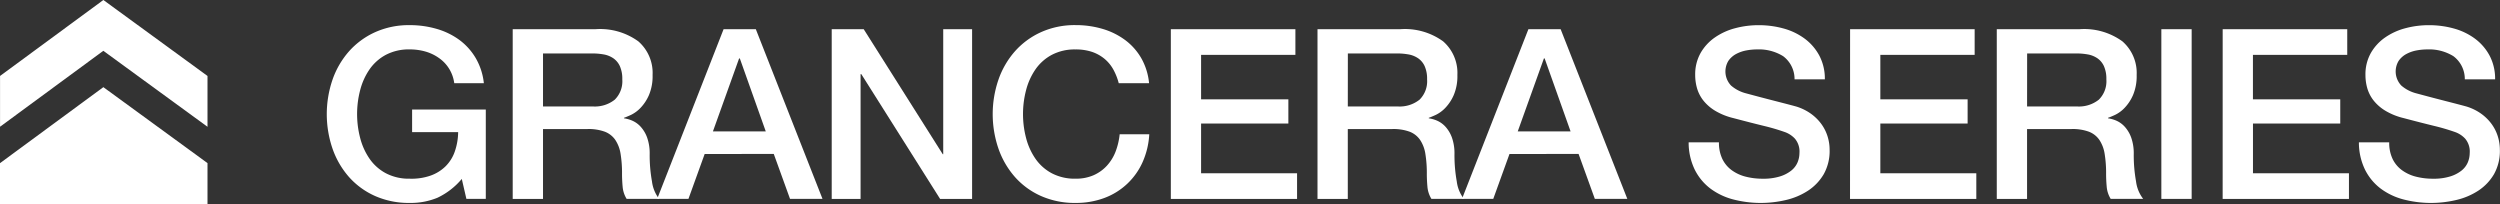 <svg xmlns="http://www.w3.org/2000/svg" width="244.857" height="20" viewBox="0 0 244.857 20">
  <rect x="0" y="0" width="244.857" height="20" fill="#333333" stroke="none"/>
  <g id="グループ_4" data-name="グループ 4" transform="translate(0 0)">
    <path id="パス_31" data-name="パス 31" d="M68.78,87.432h-1.9l-.451-1.955a7.038,7.038,0,0,1-2.375,1.839,6.858,6.858,0,0,1-2.731.511,8.141,8.141,0,0,1-3.407-.687,7.483,7.483,0,0,1-2.553-1.873,8.338,8.338,0,0,1-1.6-2.771,10.424,10.424,0,0,1,0-6.726A8.327,8.327,0,0,1,55.365,73a7.621,7.621,0,0,1,2.553-1.886,8.024,8.024,0,0,1,3.407-.7,9.4,9.4,0,0,1,2.624.361,7.087,7.087,0,0,1,2.22,1.07,5.98,5.98,0,0,1,1.615,1.781A6.168,6.168,0,0,1,68.59,76.1h-2.9a3.549,3.549,0,0,0-1.5-2.467A4.35,4.35,0,0,0,62.869,73a5.608,5.608,0,0,0-1.544-.209,4.838,4.838,0,0,0-2.339.534,4.562,4.562,0,0,0-1.6,1.432,6.384,6.384,0,0,0-.914,2.036,9.272,9.272,0,0,0,0,4.657,6.362,6.362,0,0,0,.914,2.036,4.537,4.537,0,0,0,1.6,1.431,4.813,4.813,0,0,0,2.339.536,5.642,5.642,0,0,0,2.018-.292,4.016,4.016,0,0,0,1.483-.907,3.78,3.78,0,0,0,.915-1.455,6,6,0,0,0,.332-1.908h-4.51V78.679H68.78Z" transform="translate(-21.2 -67.952)" fill="#fff"/>
    <path id="パス_32" data-name="パス 32" d="M69.571,70.772h8.1a6.375,6.375,0,0,1,4.2,1.187,4.1,4.1,0,0,1,1.4,3.3,4.729,4.729,0,0,1-.357,1.967,4.265,4.265,0,0,1-.83,1.257,3.228,3.228,0,0,1-.938.687c-.309.14-.534.233-.677.279V79.5a3.107,3.107,0,0,1,.819.233,2.43,2.43,0,0,1,.819.594,3.216,3.216,0,0,1,.629,1.058,4.61,4.61,0,0,1,.25,1.63,14.5,14.5,0,0,0,.225,2.666,3.489,3.489,0,0,0,.7,1.71H80.729a2.675,2.675,0,0,1-.391-1.188c-.04-.433-.06-.852-.06-1.256a11.786,11.786,0,0,0-.142-1.966,3.384,3.384,0,0,0-.523-1.374,2.2,2.2,0,0,0-1.032-.8,4.635,4.635,0,0,0-1.675-.257H72.539v6.844H69.571Zm2.968,7.565h4.867a3.126,3.126,0,0,0,2.161-.664,2.542,2.542,0,0,0,.737-1.99,3.034,3.034,0,0,0-.238-1.292,1.893,1.893,0,0,0-.653-.78,2.432,2.432,0,0,0-.95-.372,6.378,6.378,0,0,0-1.1-.093H72.539Z" transform="translate(-19.355 -67.912)" fill="#fff"/>
    <path id="パス_33" data-name="パス 33" d="M88.792,70.772H91.95l6.531,16.62H95.3l-1.591-4.4H86.94l-1.59,4.4H82.287ZM87.748,80.781h5.175l-2.54-7.146h-.071Z" transform="translate(-17.922 -67.912)" fill="#fff"/>
    <path id="パス_34" data-name="パス 34" d="M97.65,70.772h3.135l7.74,12.244h.047V70.772H111.4V87.393h-3.135l-7.716-12.221h-.071V87.393H97.65Z" transform="translate(-16.19 -67.912)" fill="#fff"/>
    <path id="パス_35" data-name="パス 35" d="M124.165,76.1a5.81,5.81,0,0,0-.522-1.326,3.7,3.7,0,0,0-.855-1.048,3.871,3.871,0,0,0-1.223-.687,4.948,4.948,0,0,0-1.627-.245,4.821,4.821,0,0,0-2.338.535,4.555,4.555,0,0,0-1.6,1.432,6.4,6.4,0,0,0-.914,2.036,9.272,9.272,0,0,0,0,4.657A6.409,6.409,0,0,0,116,83.487a4.552,4.552,0,0,0,1.6,1.431,4.821,4.821,0,0,0,2.338.535,4.274,4.274,0,0,0,1.757-.337,3.926,3.926,0,0,0,1.306-.93,4.372,4.372,0,0,0,.855-1.386,6.6,6.6,0,0,0,.4-1.7h2.9a7.734,7.734,0,0,1-.651,2.724,6.607,6.607,0,0,1-3.741,3.515,7.884,7.884,0,0,1-2.825.488,8.125,8.125,0,0,1-3.406-.687,7.454,7.454,0,0,1-2.553-1.874,8.346,8.346,0,0,1-1.6-2.77,10.408,10.408,0,0,1,0-6.728,8.335,8.335,0,0,1,1.6-2.77,7.591,7.591,0,0,1,2.553-1.887,8.008,8.008,0,0,1,3.406-.7,9.181,9.181,0,0,1,2.683.383,7.035,7.035,0,0,1,2.22,1.117A5.849,5.849,0,0,1,126.4,73.7a6.134,6.134,0,0,1,.737,2.4Z" transform="translate(-14.593 -67.952)" fill="#fff"/>
    <path id="パス_36" data-name="パス 36" d="M127.5,70.772h12.2v2.514h-9.237v4.353h8.548v2.375h-8.548v4.865h9.4v2.515H127.5Z" transform="translate(-12.825 -67.912)" fill="#fff"/>
    <path id="パス_37" data-name="パス 37" d="M140.41,70.772h8.1a6.375,6.375,0,0,1,4.2,1.187,4.1,4.1,0,0,1,1.4,3.3,4.729,4.729,0,0,1-.357,1.967,4.265,4.265,0,0,1-.83,1.257,3.228,3.228,0,0,1-.938.687c-.309.14-.534.233-.677.279V79.5a3.107,3.107,0,0,1,.819.233,2.43,2.43,0,0,1,.819.594,3.216,3.216,0,0,1,.629,1.058,4.61,4.61,0,0,1,.25,1.63,14.5,14.5,0,0,0,.225,2.666,3.489,3.489,0,0,0,.7,1.71h-3.182a2.675,2.675,0,0,1-.391-1.188c-.04-.433-.06-.852-.06-1.256a11.786,11.786,0,0,0-.142-1.966,3.383,3.383,0,0,0-.523-1.374,2.2,2.2,0,0,0-1.031-.8,4.635,4.635,0,0,0-1.675-.257h-4.369v6.844H140.41Zm2.968,7.565h4.867a3.126,3.126,0,0,0,2.161-.664,2.542,2.542,0,0,0,.737-1.99,3.034,3.034,0,0,0-.238-1.292,1.892,1.892,0,0,0-.653-.78,2.432,2.432,0,0,0-.95-.372,6.378,6.378,0,0,0-1.1-.093h-4.819Z" transform="translate(-11.37 -67.912)" fill="#fff"/>
    <path id="パス_38" data-name="パス 38" d="M159.632,70.772h3.158l6.531,16.62h-3.182l-1.591-4.4H157.78l-1.59,4.4h-3.063Zm-1.044,10.009h5.175l-2.54-7.146h-.071Z" transform="translate(-9.936 -67.912)" fill="#fff"/>
    <path id="パス_39" data-name="パス 39" d="M176.046,81.893a3.66,3.66,0,0,0,.333,1.629,2.947,2.947,0,0,0,.926,1.106,3.969,3.969,0,0,0,1.365.628,6.643,6.643,0,0,0,1.674.2,5.465,5.465,0,0,0,1.662-.22,3.4,3.4,0,0,0,1.116-.571,2.072,2.072,0,0,0,.618-.8,2.387,2.387,0,0,0,.19-.92,1.953,1.953,0,0,0-.441-1.408,2.472,2.472,0,0,0-.961-.64,20.408,20.408,0,0,0-2.1-.618q-1.2-.292-2.958-.757a6.431,6.431,0,0,1-1.816-.733,4.3,4.3,0,0,1-1.152-1.013,3.54,3.54,0,0,1-.605-1.188,4.687,4.687,0,0,1-.178-1.28,4.251,4.251,0,0,1,.535-2.176,4.684,4.684,0,0,1,1.412-1.524,6.266,6.266,0,0,1,1.994-.9,8.88,8.88,0,0,1,2.257-.29,9.08,9.08,0,0,1,2.5.336,6.241,6.241,0,0,1,2.066,1.013,5,5,0,0,1,1.412,1.666,4.835,4.835,0,0,1,.523,2.292h-2.968a2.79,2.79,0,0,0-1.116-2.27,4.5,4.5,0,0,0-2.54-.663,5.742,5.742,0,0,0-1.069.1,3.44,3.44,0,0,0-1,.349,2.167,2.167,0,0,0-.749.663,2,2,0,0,0,.262,2.434,3.626,3.626,0,0,0,1.461.756l.748.2q.651.175,1.46.384t1.579.407q.771.2,1.1.292a4.965,4.965,0,0,1,1.449.7,4.531,4.531,0,0,1,1.033,1.011,4.162,4.162,0,0,1,.616,1.223,4.381,4.381,0,0,1,.2,1.3A4.63,4.63,0,0,1,186.315,85a4.865,4.865,0,0,1-1.531,1.618,6.713,6.713,0,0,1-2.161.919,10.746,10.746,0,0,1-5.2-.057,6.45,6.45,0,0,1-2.232-1.072,5.269,5.269,0,0,1-1.52-1.85,6.062,6.062,0,0,1-.593-2.665Z" transform="translate(-7.687 -67.952)" fill="#fff"/>
    <path id="パス_40" data-name="パス 40" d="M187.289,70.772h12.2v2.514h-9.237v4.353H198.8v2.375h-8.548v4.865h9.4v2.515h-12.37Z" transform="translate(-6.086 -67.912)" fill="#fff"/>
    <path id="パス_41" data-name="パス 41" d="M200.2,70.772h8.1a6.375,6.375,0,0,1,4.2,1.187,4.1,4.1,0,0,1,1.4,3.3,4.729,4.729,0,0,1-.357,1.967,4.265,4.265,0,0,1-.83,1.257,3.227,3.227,0,0,1-.938.687c-.309.14-.534.233-.677.279V79.5a3.107,3.107,0,0,1,.819.233,2.43,2.43,0,0,1,.819.594,3.216,3.216,0,0,1,.629,1.058,4.61,4.61,0,0,1,.25,1.63,14.5,14.5,0,0,0,.225,2.666,3.489,3.489,0,0,0,.7,1.71h-3.182a2.675,2.675,0,0,1-.391-1.188c-.04-.433-.06-.852-.06-1.256a11.787,11.787,0,0,0-.142-1.966,3.384,3.384,0,0,0-.523-1.374,2.2,2.2,0,0,0-1.032-.8,4.635,4.635,0,0,0-1.675-.257h-4.369v6.844H200.2Zm2.968,7.565h4.867a3.126,3.126,0,0,0,2.161-.664,2.542,2.542,0,0,0,.737-1.99,3.034,3.034,0,0,0-.238-1.292,1.892,1.892,0,0,0-.653-.78,2.432,2.432,0,0,0-.95-.372,6.378,6.378,0,0,0-1.1-.093h-4.819Z" transform="translate(-4.63 -67.912)" fill="#fff"/>
    <rect id="長方形_23" data-name="長方形 23" width="2.968" height="16.621" transform="translate(211.689 2.86)" fill="#fff"/>
    <path id="パス_42" data-name="パス 42" d="M220.085,70.772h12.2v2.514h-9.237v4.353H231.6v2.375h-8.548v4.865h9.4v2.515h-12.37Z" transform="translate(-2.389 -67.912)" fill="#fff"/>
    <path id="パス_43" data-name="パス 43" d="M235.043,81.893a3.66,3.66,0,0,0,.333,1.629,2.947,2.947,0,0,0,.926,1.106,3.969,3.969,0,0,0,1.365.628,6.643,6.643,0,0,0,1.674.2,5.466,5.466,0,0,0,1.662-.22,3.4,3.4,0,0,0,1.116-.571,2.072,2.072,0,0,0,.618-.8,2.387,2.387,0,0,0,.19-.92,1.953,1.953,0,0,0-.441-1.408,2.472,2.472,0,0,0-.961-.64,20.4,20.4,0,0,0-2.1-.618q-1.2-.292-2.958-.757a6.432,6.432,0,0,1-1.816-.733,4.3,4.3,0,0,1-1.152-1.013,3.539,3.539,0,0,1-.605-1.188,4.686,4.686,0,0,1-.178-1.28,4.251,4.251,0,0,1,.535-2.176,4.684,4.684,0,0,1,1.412-1.524,6.266,6.266,0,0,1,1.994-.9,8.88,8.88,0,0,1,2.257-.29,9.08,9.08,0,0,1,2.5.336,6.242,6.242,0,0,1,2.066,1.013,5,5,0,0,1,1.412,1.666,4.834,4.834,0,0,1,.523,2.292h-2.968a2.79,2.79,0,0,0-1.116-2.27,4.5,4.5,0,0,0-2.54-.663,5.742,5.742,0,0,0-1.069.1,3.441,3.441,0,0,0-1,.349,2.166,2.166,0,0,0-.749.663,2,2,0,0,0,.262,2.434,3.626,3.626,0,0,0,1.461.756l.748.2q.651.175,1.46.384t1.579.407q.771.2,1.1.292a4.965,4.965,0,0,1,1.449.7,4.531,4.531,0,0,1,1.033,1.011,4.163,4.163,0,0,1,.616,1.223,4.381,4.381,0,0,1,.2,1.3A4.63,4.63,0,0,1,245.312,85a4.866,4.866,0,0,1-1.531,1.618,6.713,6.713,0,0,1-2.161.919,10.746,10.746,0,0,1-5.2-.057,6.451,6.451,0,0,1-2.232-1.072,5.269,5.269,0,0,1-1.52-1.85,6.062,6.062,0,0,1-.593-2.665Z" transform="translate(-1.037 -67.952)" fill="#fff"/>
    <path id="パス_44" data-name="パス 44" d="M44.765,80.62V75.642l-10.2-7.44-10.119,7.44v4.973l10.116-7.437Z" transform="translate(-24.442 -68.202)" fill="#fff"/>
    <path id="パス_45" data-name="パス 45" d="M24.442,83.317v4.02H44.765V83.312l-10.2-7.439Z" transform="translate(-24.442 -67.337)" fill="#fff"/>
  </g>
</svg>
